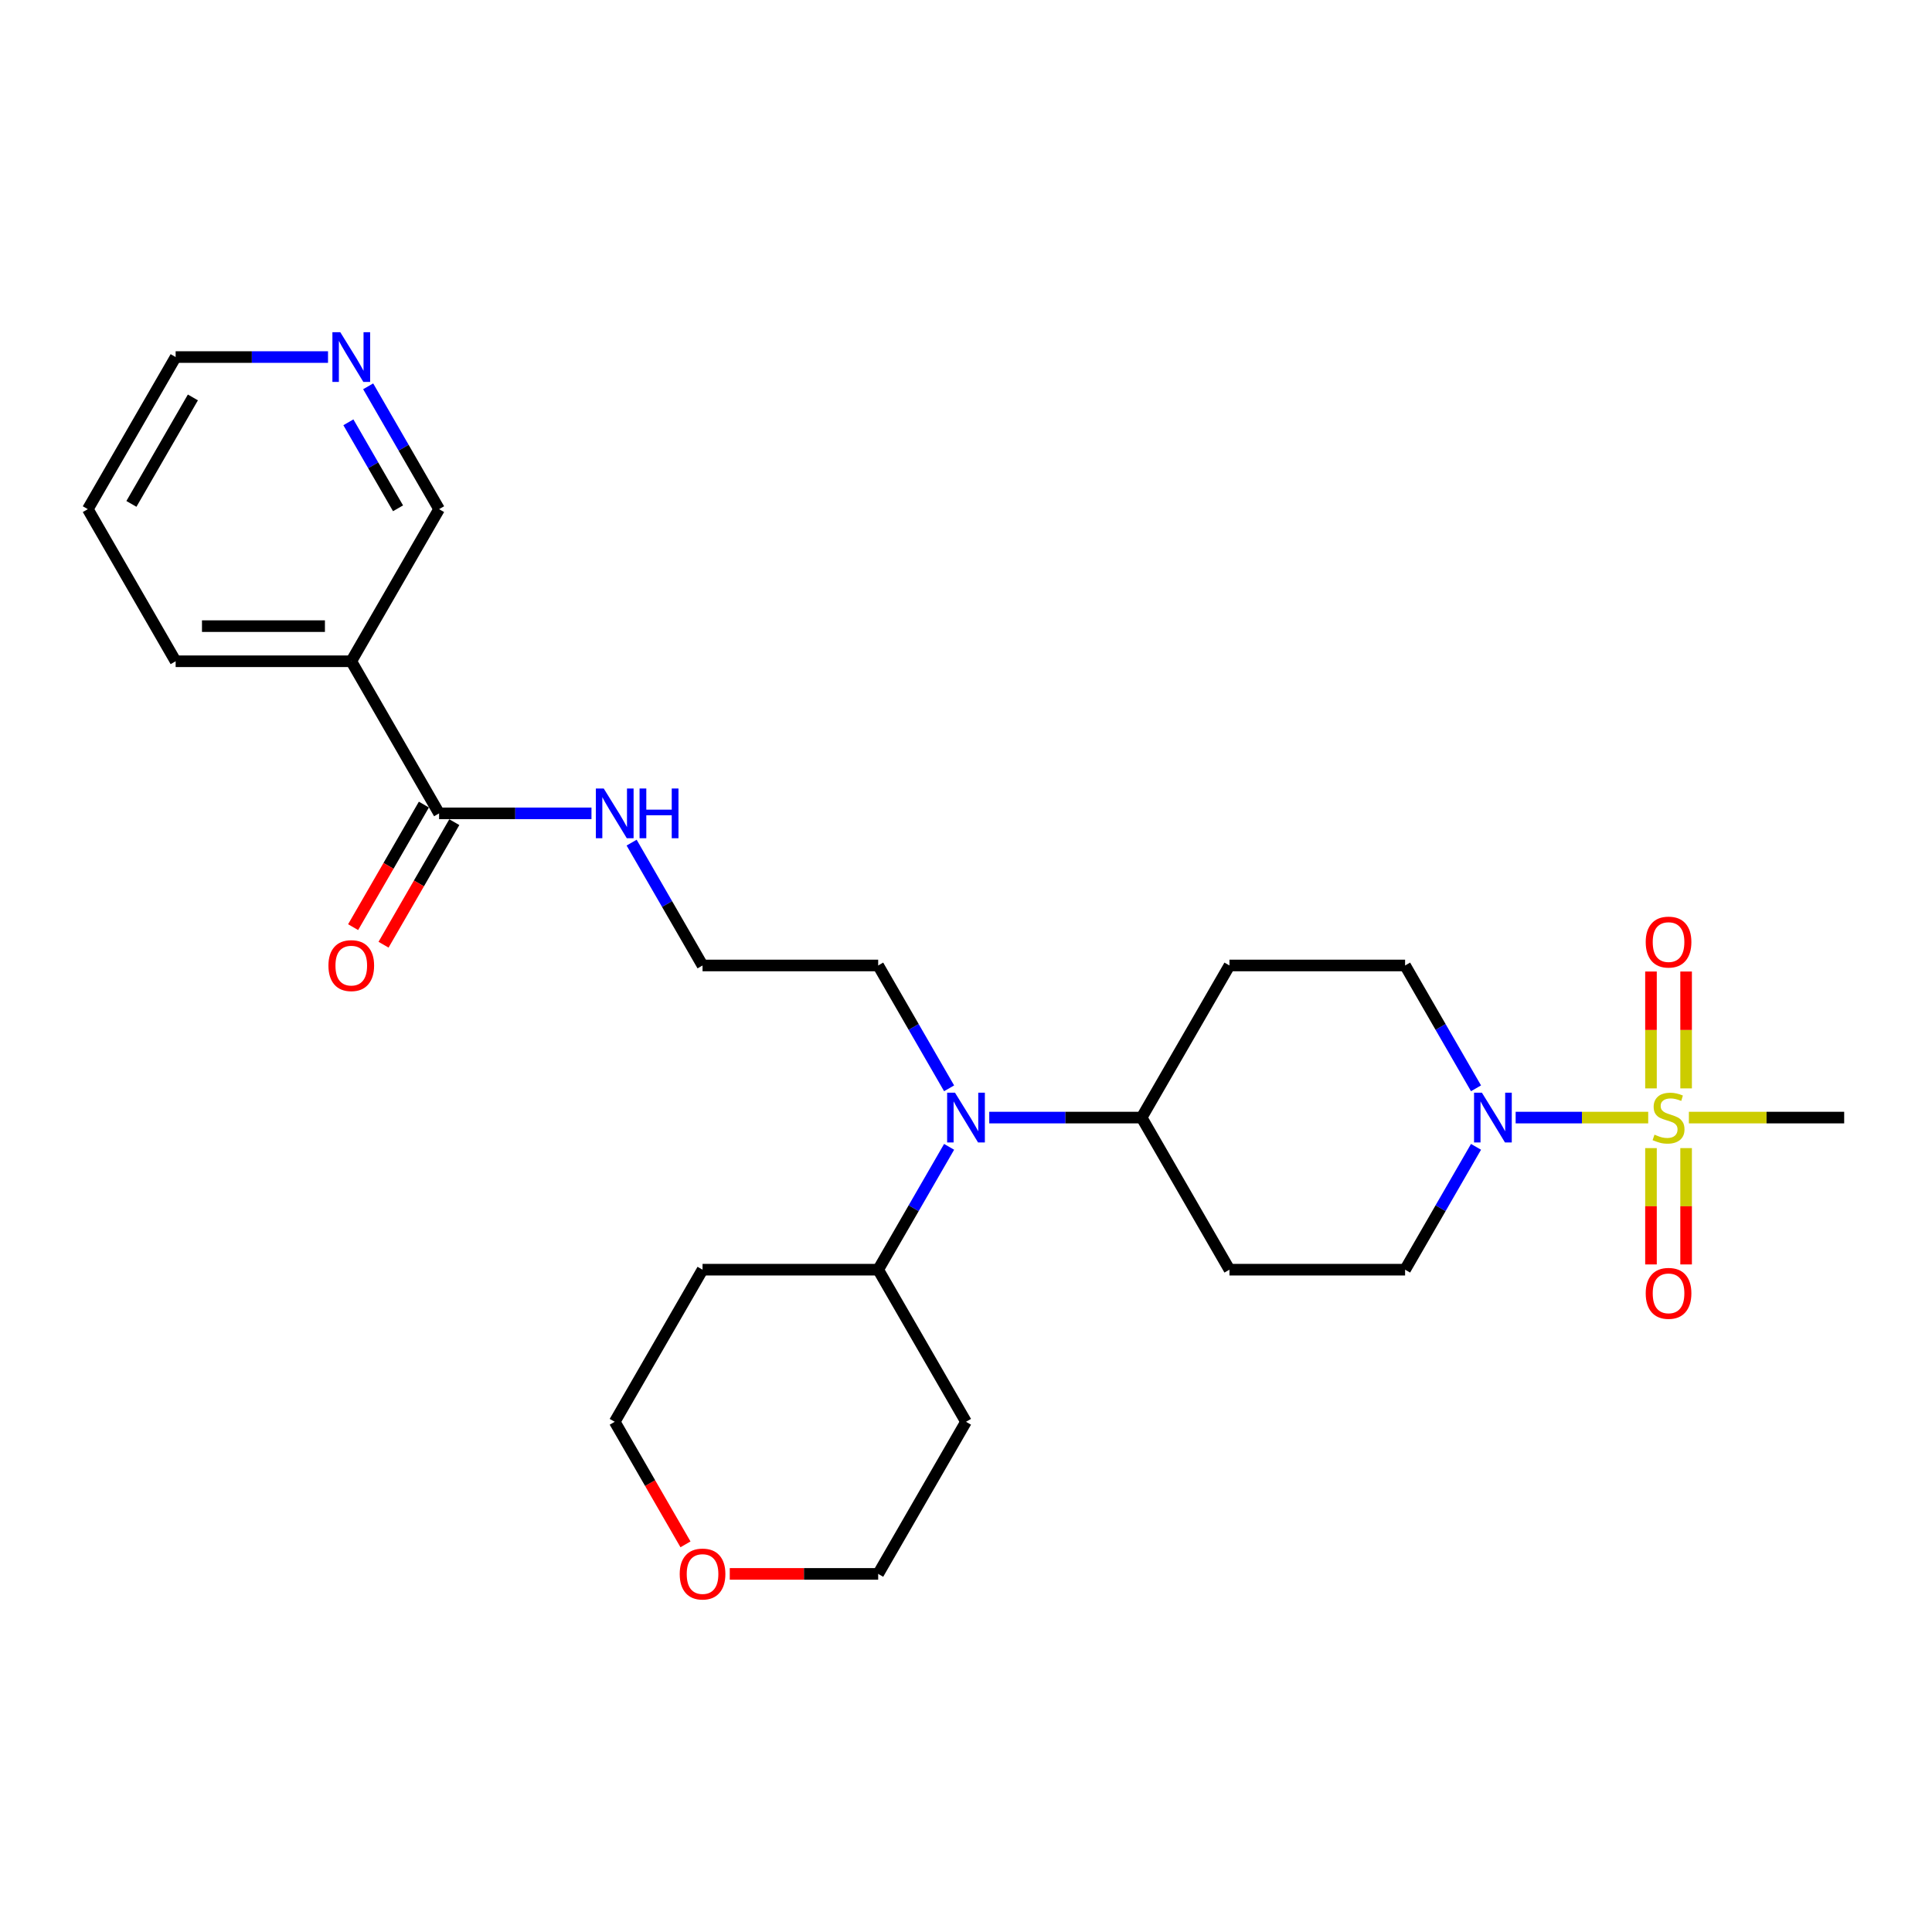 <?xml version='1.0' encoding='iso-8859-1'?>
<svg version='1.1' baseProfile='full'
              xmlns='http://www.w3.org/2000/svg'
                      xmlns:rdkit='http://www.rdkit.org/xml'
                      xmlns:xlink='http://www.w3.org/1999/xlink'
                  xml:space='preserve'
width='1000px' height='1000px' viewBox='0 0 1000 1000'>
<!-- END OF HEADER -->
<rect style='opacity:1.0;fill:#FFFFFF;stroke:none' width='1000' height='1000' x='0' y='0'> </rect>
<path class='bond-0' d='M 853.109,578.457 L 818.805,578.457' style='fill:none;fill-rule:evenodd;stroke:#CCCC00;stroke-width:6px;stroke-linecap:butt;stroke-linejoin:miter;stroke-opacity:1' />
<path class='bond-0' d='M 818.805,578.457 L 784.5,578.457' style='fill:none;fill-rule:evenodd;stroke:#0000FF;stroke-width:6px;stroke-linecap:butt;stroke-linejoin:miter;stroke-opacity:1' />
<path class='bond-4' d='M 872.727,563.348 L 872.727,533.104' style='fill:none;fill-rule:evenodd;stroke:#CCCC00;stroke-width:6px;stroke-linecap:butt;stroke-linejoin:miter;stroke-opacity:1' />
<path class='bond-4' d='M 872.727,533.104 L 872.727,502.861' style='fill:none;fill-rule:evenodd;stroke:#FF0000;stroke-width:6px;stroke-linecap:butt;stroke-linejoin:miter;stroke-opacity:1' />
<path class='bond-4' d='M 854.545,563.348 L 854.545,533.104' style='fill:none;fill-rule:evenodd;stroke:#CCCC00;stroke-width:6px;stroke-linecap:butt;stroke-linejoin:miter;stroke-opacity:1' />
<path class='bond-4' d='M 854.545,533.104 L 854.545,502.861' style='fill:none;fill-rule:evenodd;stroke:#FF0000;stroke-width:6px;stroke-linecap:butt;stroke-linejoin:miter;stroke-opacity:1' />
<path class='bond-5' d='M 854.545,594.257 L 854.545,624.363' style='fill:none;fill-rule:evenodd;stroke:#CCCC00;stroke-width:6px;stroke-linecap:butt;stroke-linejoin:miter;stroke-opacity:1' />
<path class='bond-5' d='M 854.545,624.363 L 854.545,654.47' style='fill:none;fill-rule:evenodd;stroke:#FF0000;stroke-width:6px;stroke-linecap:butt;stroke-linejoin:miter;stroke-opacity:1' />
<path class='bond-5' d='M 872.727,594.257 L 872.727,624.363' style='fill:none;fill-rule:evenodd;stroke:#CCCC00;stroke-width:6px;stroke-linecap:butt;stroke-linejoin:miter;stroke-opacity:1' />
<path class='bond-5' d='M 872.727,624.363 L 872.727,654.47' style='fill:none;fill-rule:evenodd;stroke:#FF0000;stroke-width:6px;stroke-linecap:butt;stroke-linejoin:miter;stroke-opacity:1' />
<path class='bond-16' d='M 874.164,578.457 L 914.355,578.457' style='fill:none;fill-rule:evenodd;stroke:#CCCC00;stroke-width:6px;stroke-linecap:butt;stroke-linejoin:miter;stroke-opacity:1' />
<path class='bond-16' d='M 914.355,578.457 L 954.545,578.457' style='fill:none;fill-rule:evenodd;stroke:#000000;stroke-width:6px;stroke-linecap:butt;stroke-linejoin:miter;stroke-opacity:1' />
<path class='bond-7' d='M 763.983,593.602 L 745.628,625.394' style='fill:none;fill-rule:evenodd;stroke:#0000FF;stroke-width:6px;stroke-linecap:butt;stroke-linejoin:miter;stroke-opacity:1' />
<path class='bond-7' d='M 745.628,625.394 L 727.273,657.186' style='fill:none;fill-rule:evenodd;stroke:#000000;stroke-width:6px;stroke-linecap:butt;stroke-linejoin:miter;stroke-opacity:1' />
<path class='bond-8' d='M 763.983,563.311 L 745.628,531.519' style='fill:none;fill-rule:evenodd;stroke:#0000FF;stroke-width:6px;stroke-linecap:butt;stroke-linejoin:miter;stroke-opacity:1' />
<path class='bond-8' d='M 745.628,531.519 L 727.273,499.727' style='fill:none;fill-rule:evenodd;stroke:#000000;stroke-width:6px;stroke-linecap:butt;stroke-linejoin:miter;stroke-opacity:1' />
<path class='bond-1' d='M 227.273,420.998 L 266.709,420.998' style='fill:none;fill-rule:evenodd;stroke:#000000;stroke-width:6px;stroke-linecap:butt;stroke-linejoin:miter;stroke-opacity:1' />
<path class='bond-1' d='M 266.709,420.998 L 306.145,420.998' style='fill:none;fill-rule:evenodd;stroke:#0000FF;stroke-width:6px;stroke-linecap:butt;stroke-linejoin:miter;stroke-opacity:1' />
<path class='bond-2' d='M 227.273,420.998 L 181.818,342.268' style='fill:none;fill-rule:evenodd;stroke:#000000;stroke-width:6px;stroke-linecap:butt;stroke-linejoin:miter;stroke-opacity:1' />
<path class='bond-12' d='M 219.4,416.452 L 201.087,448.172' style='fill:none;fill-rule:evenodd;stroke:#000000;stroke-width:6px;stroke-linecap:butt;stroke-linejoin:miter;stroke-opacity:1' />
<path class='bond-12' d='M 201.087,448.172 L 182.773,479.891' style='fill:none;fill-rule:evenodd;stroke:#FF0000;stroke-width:6px;stroke-linecap:butt;stroke-linejoin:miter;stroke-opacity:1' />
<path class='bond-12' d='M 235.146,425.543 L 216.833,457.262' style='fill:none;fill-rule:evenodd;stroke:#000000;stroke-width:6px;stroke-linecap:butt;stroke-linejoin:miter;stroke-opacity:1' />
<path class='bond-12' d='M 216.833,457.262 L 198.519,488.982' style='fill:none;fill-rule:evenodd;stroke:#FF0000;stroke-width:6px;stroke-linecap:butt;stroke-linejoin:miter;stroke-opacity:1' />
<path class='bond-17' d='M 181.818,342.268 L 227.273,263.539' style='fill:none;fill-rule:evenodd;stroke:#000000;stroke-width:6px;stroke-linecap:butt;stroke-linejoin:miter;stroke-opacity:1' />
<path class='bond-22' d='M 181.818,342.268 L 90.909,342.268' style='fill:none;fill-rule:evenodd;stroke:#000000;stroke-width:6px;stroke-linecap:butt;stroke-linejoin:miter;stroke-opacity:1' />
<path class='bond-22' d='M 168.182,324.086 L 104.545,324.086' style='fill:none;fill-rule:evenodd;stroke:#000000;stroke-width:6px;stroke-linecap:butt;stroke-linejoin:miter;stroke-opacity:1' />
<path class='bond-3' d='M 512.036,578.457 L 551.473,578.457' style='fill:none;fill-rule:evenodd;stroke:#0000FF;stroke-width:6px;stroke-linecap:butt;stroke-linejoin:miter;stroke-opacity:1' />
<path class='bond-3' d='M 551.473,578.457 L 590.909,578.457' style='fill:none;fill-rule:evenodd;stroke:#000000;stroke-width:6px;stroke-linecap:butt;stroke-linejoin:miter;stroke-opacity:1' />
<path class='bond-11' d='M 491.256,593.602 L 472.901,625.394' style='fill:none;fill-rule:evenodd;stroke:#0000FF;stroke-width:6px;stroke-linecap:butt;stroke-linejoin:miter;stroke-opacity:1' />
<path class='bond-11' d='M 472.901,625.394 L 454.545,657.186' style='fill:none;fill-rule:evenodd;stroke:#000000;stroke-width:6px;stroke-linecap:butt;stroke-linejoin:miter;stroke-opacity:1' />
<path class='bond-21' d='M 491.256,563.311 L 472.901,531.519' style='fill:none;fill-rule:evenodd;stroke:#0000FF;stroke-width:6px;stroke-linecap:butt;stroke-linejoin:miter;stroke-opacity:1' />
<path class='bond-21' d='M 472.901,531.519 L 454.545,499.727' style='fill:none;fill-rule:evenodd;stroke:#000000;stroke-width:6px;stroke-linecap:butt;stroke-linejoin:miter;stroke-opacity:1' />
<path class='bond-6' d='M 590.909,578.457 L 636.364,499.727' style='fill:none;fill-rule:evenodd;stroke:#000000;stroke-width:6px;stroke-linecap:butt;stroke-linejoin:miter;stroke-opacity:1' />
<path class='bond-27' d='M 590.909,578.457 L 636.364,657.186' style='fill:none;fill-rule:evenodd;stroke:#000000;stroke-width:6px;stroke-linecap:butt;stroke-linejoin:miter;stroke-opacity:1' />
<path class='bond-9' d='M 727.273,657.186 L 636.364,657.186' style='fill:none;fill-rule:evenodd;stroke:#000000;stroke-width:6px;stroke-linecap:butt;stroke-linejoin:miter;stroke-opacity:1' />
<path class='bond-10' d='M 727.273,499.727 L 636.364,499.727' style='fill:none;fill-rule:evenodd;stroke:#000000;stroke-width:6px;stroke-linecap:butt;stroke-linejoin:miter;stroke-opacity:1' />
<path class='bond-18' d='M 454.545,657.186 L 500,735.916' style='fill:none;fill-rule:evenodd;stroke:#000000;stroke-width:6px;stroke-linecap:butt;stroke-linejoin:miter;stroke-opacity:1' />
<path class='bond-19' d='M 454.545,657.186 L 363.636,657.186' style='fill:none;fill-rule:evenodd;stroke:#000000;stroke-width:6px;stroke-linecap:butt;stroke-linejoin:miter;stroke-opacity:1' />
<path class='bond-13' d='M 190.562,199.954 L 208.918,231.746' style='fill:none;fill-rule:evenodd;stroke:#0000FF;stroke-width:6px;stroke-linecap:butt;stroke-linejoin:miter;stroke-opacity:1' />
<path class='bond-13' d='M 208.918,231.746 L 227.273,263.539' style='fill:none;fill-rule:evenodd;stroke:#000000;stroke-width:6px;stroke-linecap:butt;stroke-linejoin:miter;stroke-opacity:1' />
<path class='bond-13' d='M 180.323,218.583 L 193.172,240.837' style='fill:none;fill-rule:evenodd;stroke:#0000FF;stroke-width:6px;stroke-linecap:butt;stroke-linejoin:miter;stroke-opacity:1' />
<path class='bond-13' d='M 193.172,240.837 L 206.02,263.092' style='fill:none;fill-rule:evenodd;stroke:#000000;stroke-width:6px;stroke-linecap:butt;stroke-linejoin:miter;stroke-opacity:1' />
<path class='bond-29' d='M 169.782,184.809 L 130.345,184.809' style='fill:none;fill-rule:evenodd;stroke:#0000FF;stroke-width:6px;stroke-linecap:butt;stroke-linejoin:miter;stroke-opacity:1' />
<path class='bond-29' d='M 130.345,184.809 L 90.909,184.809' style='fill:none;fill-rule:evenodd;stroke:#000000;stroke-width:6px;stroke-linecap:butt;stroke-linejoin:miter;stroke-opacity:1' />
<path class='bond-14' d='M 326.926,436.143 L 345.281,467.935' style='fill:none;fill-rule:evenodd;stroke:#0000FF;stroke-width:6px;stroke-linecap:butt;stroke-linejoin:miter;stroke-opacity:1' />
<path class='bond-14' d='M 345.281,467.935 L 363.636,499.727' style='fill:none;fill-rule:evenodd;stroke:#000000;stroke-width:6px;stroke-linecap:butt;stroke-linejoin:miter;stroke-opacity:1' />
<path class='bond-15' d='M 354.808,799.355 L 336.495,767.635' style='fill:none;fill-rule:evenodd;stroke:#FF0000;stroke-width:6px;stroke-linecap:butt;stroke-linejoin:miter;stroke-opacity:1' />
<path class='bond-15' d='M 336.495,767.635 L 318.182,735.916' style='fill:none;fill-rule:evenodd;stroke:#000000;stroke-width:6px;stroke-linecap:butt;stroke-linejoin:miter;stroke-opacity:1' />
<path class='bond-28' d='M 377.727,814.646 L 416.136,814.646' style='fill:none;fill-rule:evenodd;stroke:#FF0000;stroke-width:6px;stroke-linecap:butt;stroke-linejoin:miter;stroke-opacity:1' />
<path class='bond-28' d='M 416.136,814.646 L 454.545,814.646' style='fill:none;fill-rule:evenodd;stroke:#000000;stroke-width:6px;stroke-linecap:butt;stroke-linejoin:miter;stroke-opacity:1' />
<path class='bond-24' d='M 500,735.916 L 454.545,814.646' style='fill:none;fill-rule:evenodd;stroke:#000000;stroke-width:6px;stroke-linecap:butt;stroke-linejoin:miter;stroke-opacity:1' />
<path class='bond-23' d='M 363.636,657.186 L 318.182,735.916' style='fill:none;fill-rule:evenodd;stroke:#000000;stroke-width:6px;stroke-linecap:butt;stroke-linejoin:miter;stroke-opacity:1' />
<path class='bond-20' d='M 363.636,499.727 L 454.545,499.727' style='fill:none;fill-rule:evenodd;stroke:#000000;stroke-width:6px;stroke-linecap:butt;stroke-linejoin:miter;stroke-opacity:1' />
<path class='bond-26' d='M 90.909,342.268 L 45.455,263.539' style='fill:none;fill-rule:evenodd;stroke:#000000;stroke-width:6px;stroke-linecap:butt;stroke-linejoin:miter;stroke-opacity:1' />
<path class='bond-25' d='M 90.909,184.809 L 45.455,263.539' style='fill:none;fill-rule:evenodd;stroke:#000000;stroke-width:6px;stroke-linecap:butt;stroke-linejoin:miter;stroke-opacity:1' />
<path class='bond-25' d='M 99.837,205.709 L 68.019,260.82' style='fill:none;fill-rule:evenodd;stroke:#000000;stroke-width:6px;stroke-linecap:butt;stroke-linejoin:miter;stroke-opacity:1' />
<path  class='atom-0' d='M 856.364 587.293
Q 856.655 587.402, 857.855 587.911
Q 859.055 588.42, 860.364 588.748
Q 861.709 589.039, 863.018 589.039
Q 865.455 589.039, 866.873 587.875
Q 868.291 586.675, 868.291 584.602
Q 868.291 583.184, 867.564 582.311
Q 866.873 581.439, 865.782 580.966
Q 864.691 580.493, 862.873 579.948
Q 860.582 579.257, 859.2 578.602
Q 857.855 577.948, 856.873 576.566
Q 855.927 575.184, 855.927 572.857
Q 855.927 569.62, 858.109 567.62
Q 860.327 565.62, 864.691 565.62
Q 867.673 565.62, 871.055 567.039
L 870.218 569.839
Q 867.127 568.566, 864.8 568.566
Q 862.291 568.566, 860.909 569.62
Q 859.527 570.639, 859.564 572.42
Q 859.564 573.802, 860.255 574.639
Q 860.982 575.475, 862 575.948
Q 863.055 576.42, 864.8 576.966
Q 867.127 577.693, 868.509 578.42
Q 869.891 579.148, 870.873 580.639
Q 871.891 582.093, 871.891 584.602
Q 871.891 588.166, 869.491 590.093
Q 867.127 591.984, 863.164 591.984
Q 860.873 591.984, 859.127 591.475
Q 857.418 591.002, 855.382 590.166
L 856.364 587.293
' fill='#CCCC00'/>
<path  class='atom-1' d='M 767.036 565.584
L 775.473 579.22
Q 776.309 580.566, 777.655 583.002
Q 779 585.439, 779.073 585.584
L 779.073 565.584
L 782.491 565.584
L 782.491 591.33
L 778.964 591.33
L 769.909 576.42
Q 768.855 574.675, 767.727 572.675
Q 766.636 570.675, 766.309 570.057
L 766.309 591.33
L 762.964 591.33
L 762.964 565.584
L 767.036 565.584
' fill='#0000FF'/>
<path  class='atom-4' d='M 494.309 565.584
L 502.745 579.22
Q 503.582 580.566, 504.927 583.002
Q 506.273 585.439, 506.345 585.584
L 506.345 565.584
L 509.764 565.584
L 509.764 591.33
L 506.236 591.33
L 497.182 576.42
Q 496.127 574.675, 495 572.675
Q 493.909 570.675, 493.582 570.057
L 493.582 591.33
L 490.236 591.33
L 490.236 565.584
L 494.309 565.584
' fill='#0000FF'/>
<path  class='atom-5' d='M 851.818 487.62
Q 851.818 481.439, 854.873 477.984
Q 857.927 474.53, 863.636 474.53
Q 869.345 474.53, 872.4 477.984
Q 875.455 481.439, 875.455 487.62
Q 875.455 493.875, 872.364 497.439
Q 869.273 500.966, 863.636 500.966
Q 857.964 500.966, 854.873 497.439
Q 851.818 493.911, 851.818 487.62
M 863.636 498.057
Q 867.564 498.057, 869.673 495.439
Q 871.818 492.784, 871.818 487.62
Q 871.818 482.566, 869.673 480.02
Q 867.564 477.439, 863.636 477.439
Q 859.709 477.439, 857.564 479.984
Q 855.455 482.53, 855.455 487.62
Q 855.455 492.82, 857.564 495.439
Q 859.709 498.057, 863.636 498.057
' fill='#FF0000'/>
<path  class='atom-6' d='M 851.818 669.439
Q 851.818 663.257, 854.873 659.802
Q 857.927 656.348, 863.636 656.348
Q 869.345 656.348, 872.4 659.802
Q 875.455 663.257, 875.455 669.439
Q 875.455 675.693, 872.364 679.257
Q 869.273 682.784, 863.636 682.784
Q 857.964 682.784, 854.873 679.257
Q 851.818 675.73, 851.818 669.439
M 863.636 679.875
Q 867.564 679.875, 869.673 677.257
Q 871.818 674.602, 871.818 669.439
Q 871.818 664.384, 869.673 661.839
Q 867.564 659.257, 863.636 659.257
Q 859.709 659.257, 857.564 661.802
Q 855.455 664.348, 855.455 669.439
Q 855.455 674.639, 857.564 677.257
Q 859.709 679.875, 863.636 679.875
' fill='#FF0000'/>
<path  class='atom-13' d='M 170 499.8
Q 170 493.618, 173.055 490.164
Q 176.109 486.709, 181.818 486.709
Q 187.527 486.709, 190.582 490.164
Q 193.636 493.618, 193.636 499.8
Q 193.636 506.055, 190.545 509.618
Q 187.455 513.145, 181.818 513.145
Q 176.145 513.145, 173.055 509.618
Q 170 506.091, 170 499.8
M 181.818 510.236
Q 185.745 510.236, 187.855 507.618
Q 190 504.964, 190 499.8
Q 190 494.745, 187.855 492.2
Q 185.745 489.618, 181.818 489.618
Q 177.891 489.618, 175.745 492.164
Q 173.636 494.709, 173.636 499.8
Q 173.636 505, 175.745 507.618
Q 177.891 510.236, 181.818 510.236
' fill='#FF0000'/>
<path  class='atom-14' d='M 176.127 171.936
L 184.564 185.573
Q 185.4 186.918, 186.745 189.354
Q 188.091 191.791, 188.164 191.936
L 188.164 171.936
L 191.582 171.936
L 191.582 197.682
L 188.055 197.682
L 179 182.773
Q 177.945 181.027, 176.818 179.027
Q 175.727 177.027, 175.4 176.409
L 175.4 197.682
L 172.055 197.682
L 172.055 171.936
L 176.127 171.936
' fill='#0000FF'/>
<path  class='atom-15' d='M 312.491 408.125
L 320.927 421.761
Q 321.764 423.107, 323.109 425.543
Q 324.455 427.98, 324.527 428.125
L 324.527 408.125
L 327.945 408.125
L 327.945 433.87
L 324.418 433.87
L 315.364 418.961
Q 314.309 417.216, 313.182 415.216
Q 312.091 413.216, 311.764 412.598
L 311.764 433.87
L 308.418 433.87
L 308.418 408.125
L 312.491 408.125
' fill='#0000FF'/>
<path  class='atom-15' d='M 331.036 408.125
L 334.527 408.125
L 334.527 419.07
L 347.691 419.07
L 347.691 408.125
L 351.182 408.125
L 351.182 433.87
L 347.691 433.87
L 347.691 421.98
L 334.527 421.98
L 334.527 433.87
L 331.036 433.87
L 331.036 408.125
' fill='#0000FF'/>
<path  class='atom-16' d='M 351.818 814.718
Q 351.818 808.537, 354.873 805.082
Q 357.927 801.627, 363.636 801.627
Q 369.345 801.627, 372.4 805.082
Q 375.455 808.537, 375.455 814.718
Q 375.455 820.973, 372.364 824.537
Q 369.273 828.064, 363.636 828.064
Q 357.964 828.064, 354.873 824.537
Q 351.818 821.009, 351.818 814.718
M 363.636 825.155
Q 367.564 825.155, 369.673 822.537
Q 371.818 819.882, 371.818 814.718
Q 371.818 809.664, 369.673 807.118
Q 367.564 804.537, 363.636 804.537
Q 359.709 804.537, 357.564 807.082
Q 355.455 809.627, 355.455 814.718
Q 355.455 819.918, 357.564 822.537
Q 359.709 825.155, 363.636 825.155
' fill='#FF0000'/>
</svg>
